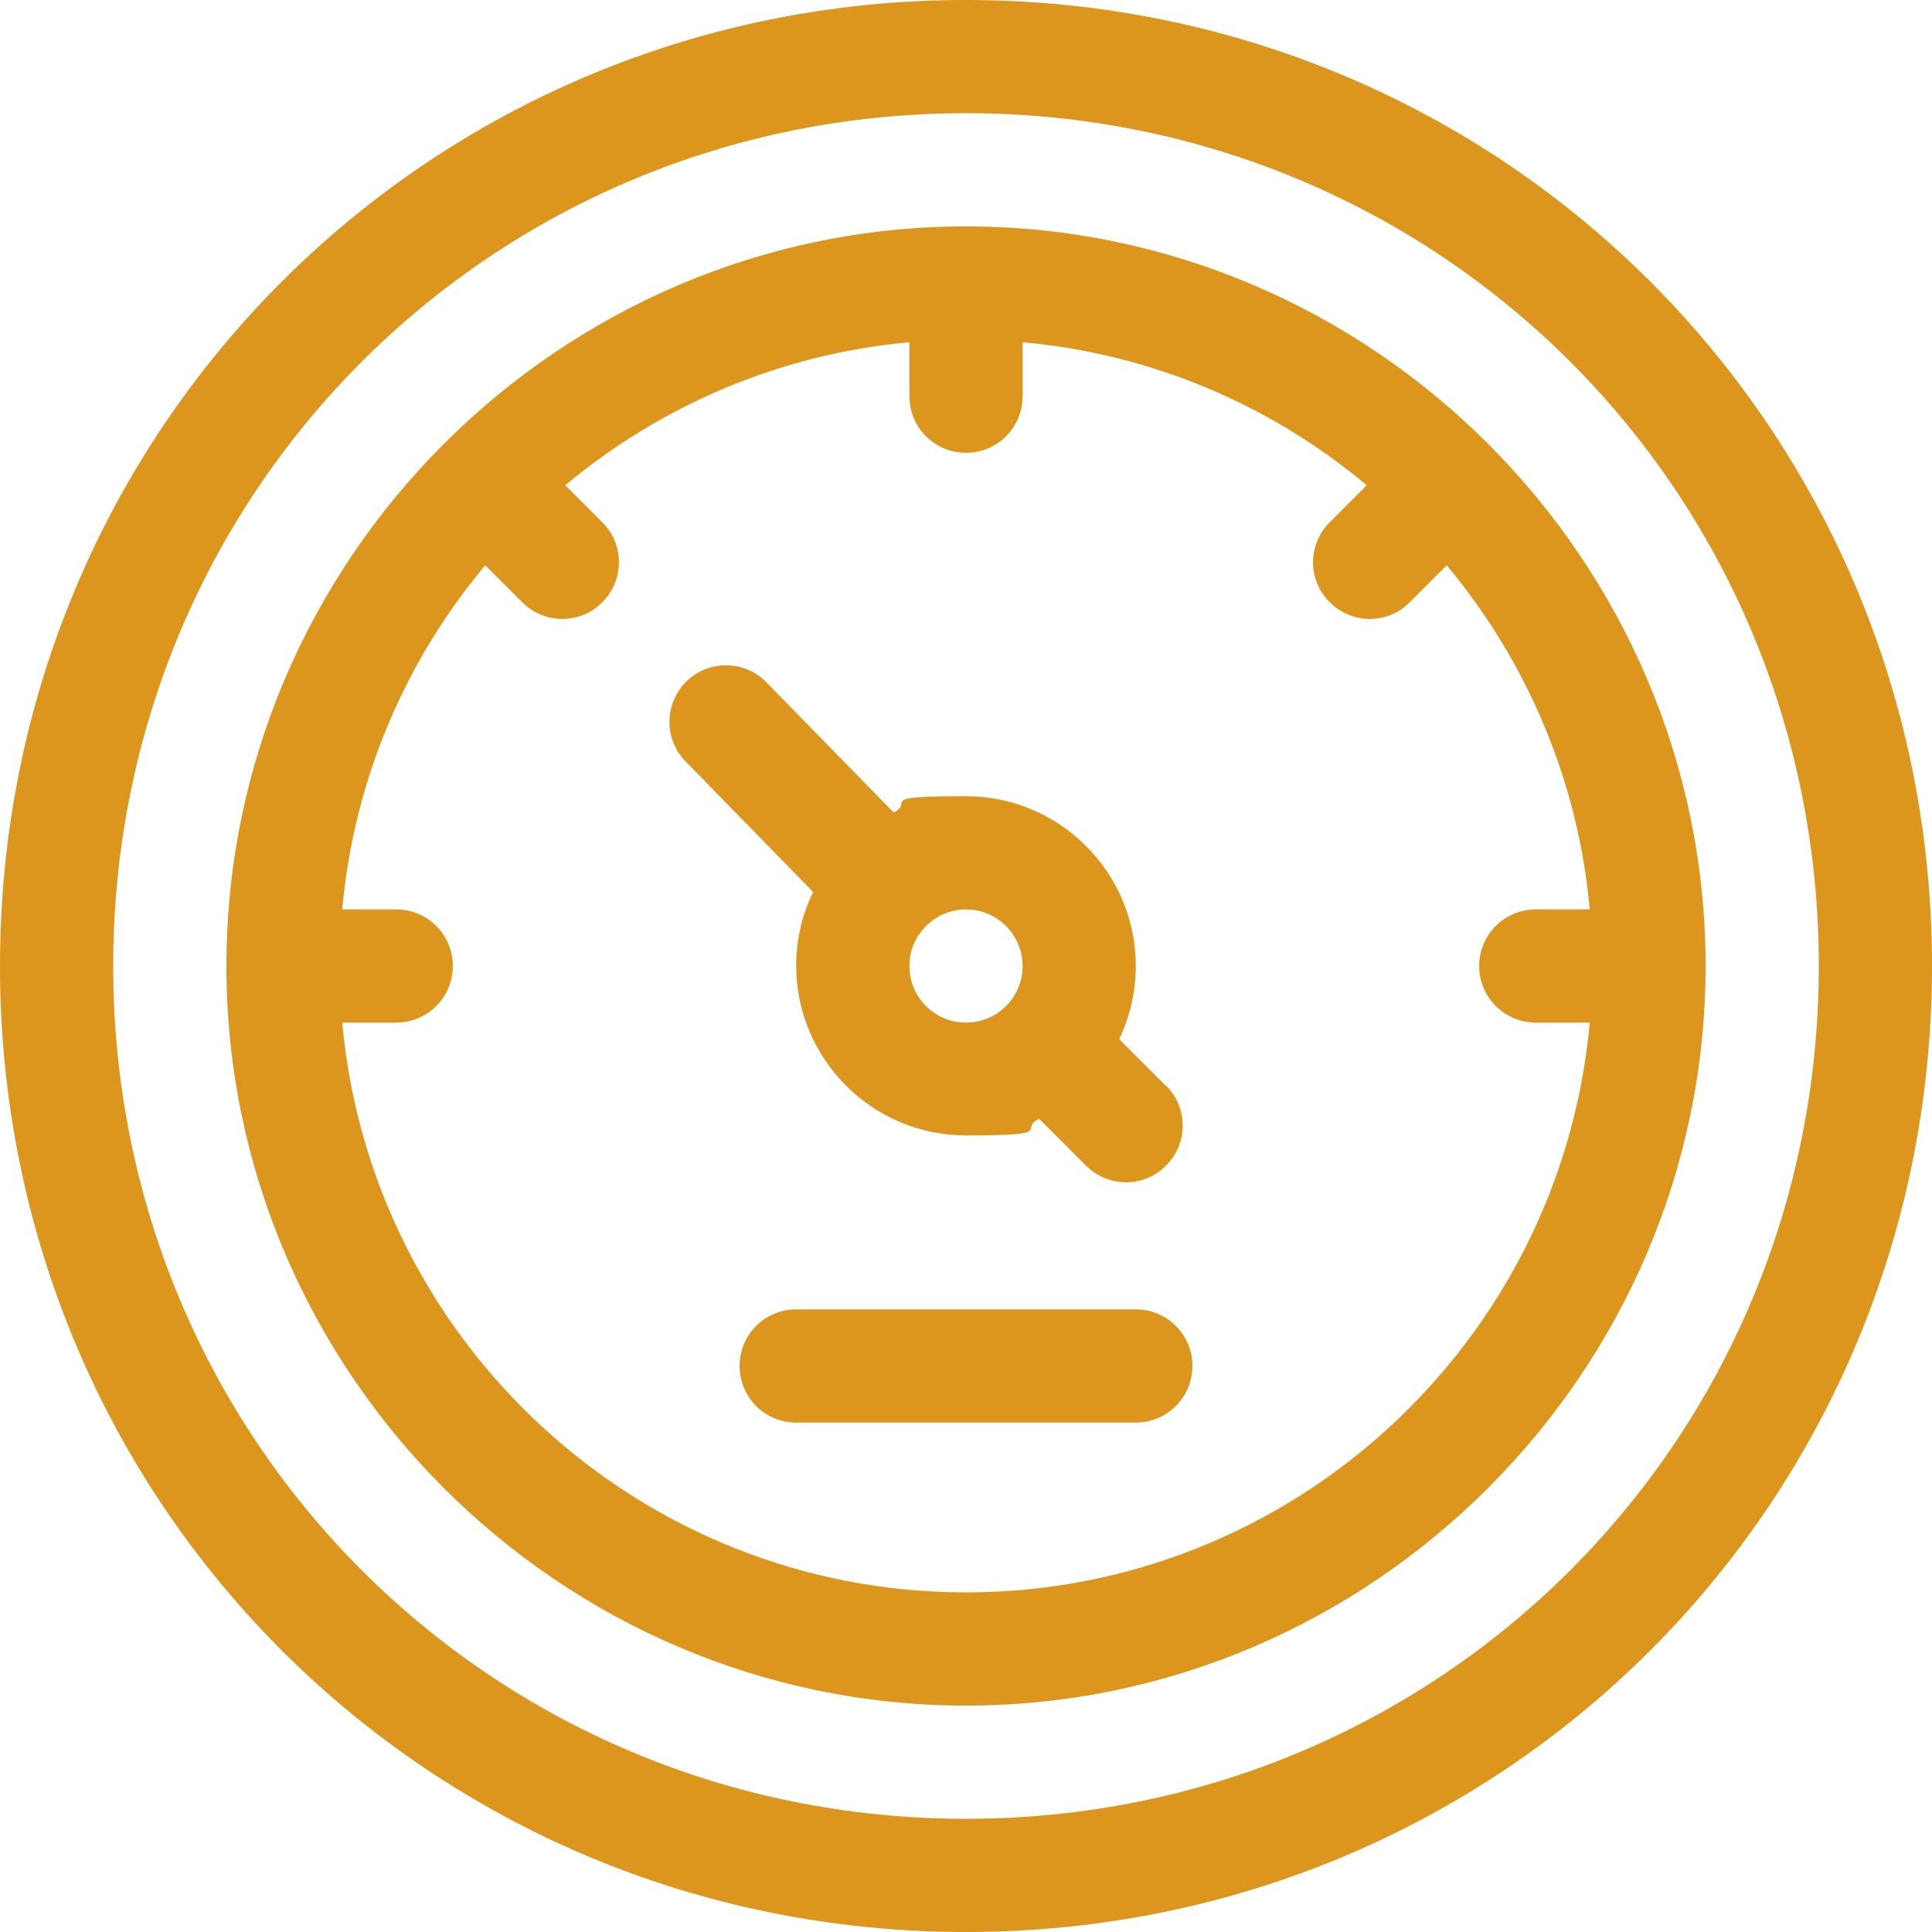 <?xml version="1.0" encoding="UTF-8"?>
<svg xmlns="http://www.w3.org/2000/svg" version="1.1" viewBox="0 0 512 512">
  <defs>
    <style>
      .cls-1 {
        fill: #dc961d;
      }
    </style>
  </defs>
  <!-- Generator: Adobe Illustrator 28.7.1, SVG Export Plug-In . SVG Version: 1.2.0 Build 142)  -->
  <g>
    <g id="Calque_1">
      <g id="Layer_1">
        <path class="cls-1" d="M256,0C113.8,0,0,113.7,0,256s113.7,256,256,256,256-113.7,256-256S398.3,0,256,0ZM256,482c-125.7,0-226-100.3-226-226S130.3,30,256,30s226,100.3,226,226-100.3,226-226,226Z"/>
        <path class="cls-1" d="M309,287.8l-12.4-12.4c2.8-5.9,4.4-12.5,4.4-19.4,0-24.8-20.2-45-45-45s-13.4,1.6-19.2,4.3l-33.7-34.5c-5.8-5.9-15.3-6-21.2-.2s-6,15.3-.2,21.2l33.8,34.6c-2.9,5.9-4.5,12.5-4.5,19.5,0,24.8,20.2,45,45,45s13.5-1.6,19.4-4.4l12.4,12.4c5.9,5.9,15.4,5.9,21.2,0,5.9-5.9,5.9-15.4,0-21.2h0ZM256,271c-8.3,0-15-6.7-15-15s6.8-15,15-15,15,6.7,15,15-6.7,15-15,15Z"/>
        <path class="cls-1" d="M256,60c-107.6,0-196,88.3-196,196s88.4,196,196,196,196-88.4,196-196S363.7,60,256,60ZM256,422c-86.5,0-157.7-66.5-165.3-151h14.3c8.3,0,15-6.7,15-15s-6.7-15-15-15h-14.3c3.1-34.5,16.8-66,37.9-91.2l9.8,9.8c5.9,5.9,15.4,5.9,21.2,0,5.9-5.9,5.9-15.4,0-21.2l-9.8-9.8c25.2-21,56.7-34.8,91.2-37.9v14.3c0,8.3,6.7,15,15,15s15-6.7,15-15v-14.3c34.5,3.1,66,16.8,91.2,37.9l-9.8,9.8c-5.9,5.9-5.9,15.4,0,21.2,5.9,5.9,15.4,5.9,21.2,0l9.8-9.8c21,25.2,34.8,56.7,37.9,91.2h-14.3c-8.3,0-15,6.7-15,15s6.7,15,15,15h14.3c-7.6,84.5-78.8,151-165.3,151Z"/>
        <path class="cls-1" d="M301,347h-90c-8.3,0-15,6.7-15,15s6.7,15,15,15h90c8.3,0,15-6.7,15-15s-6.7-15-15-15Z"/>
      </g>
    </g>
  </g>
</svg>